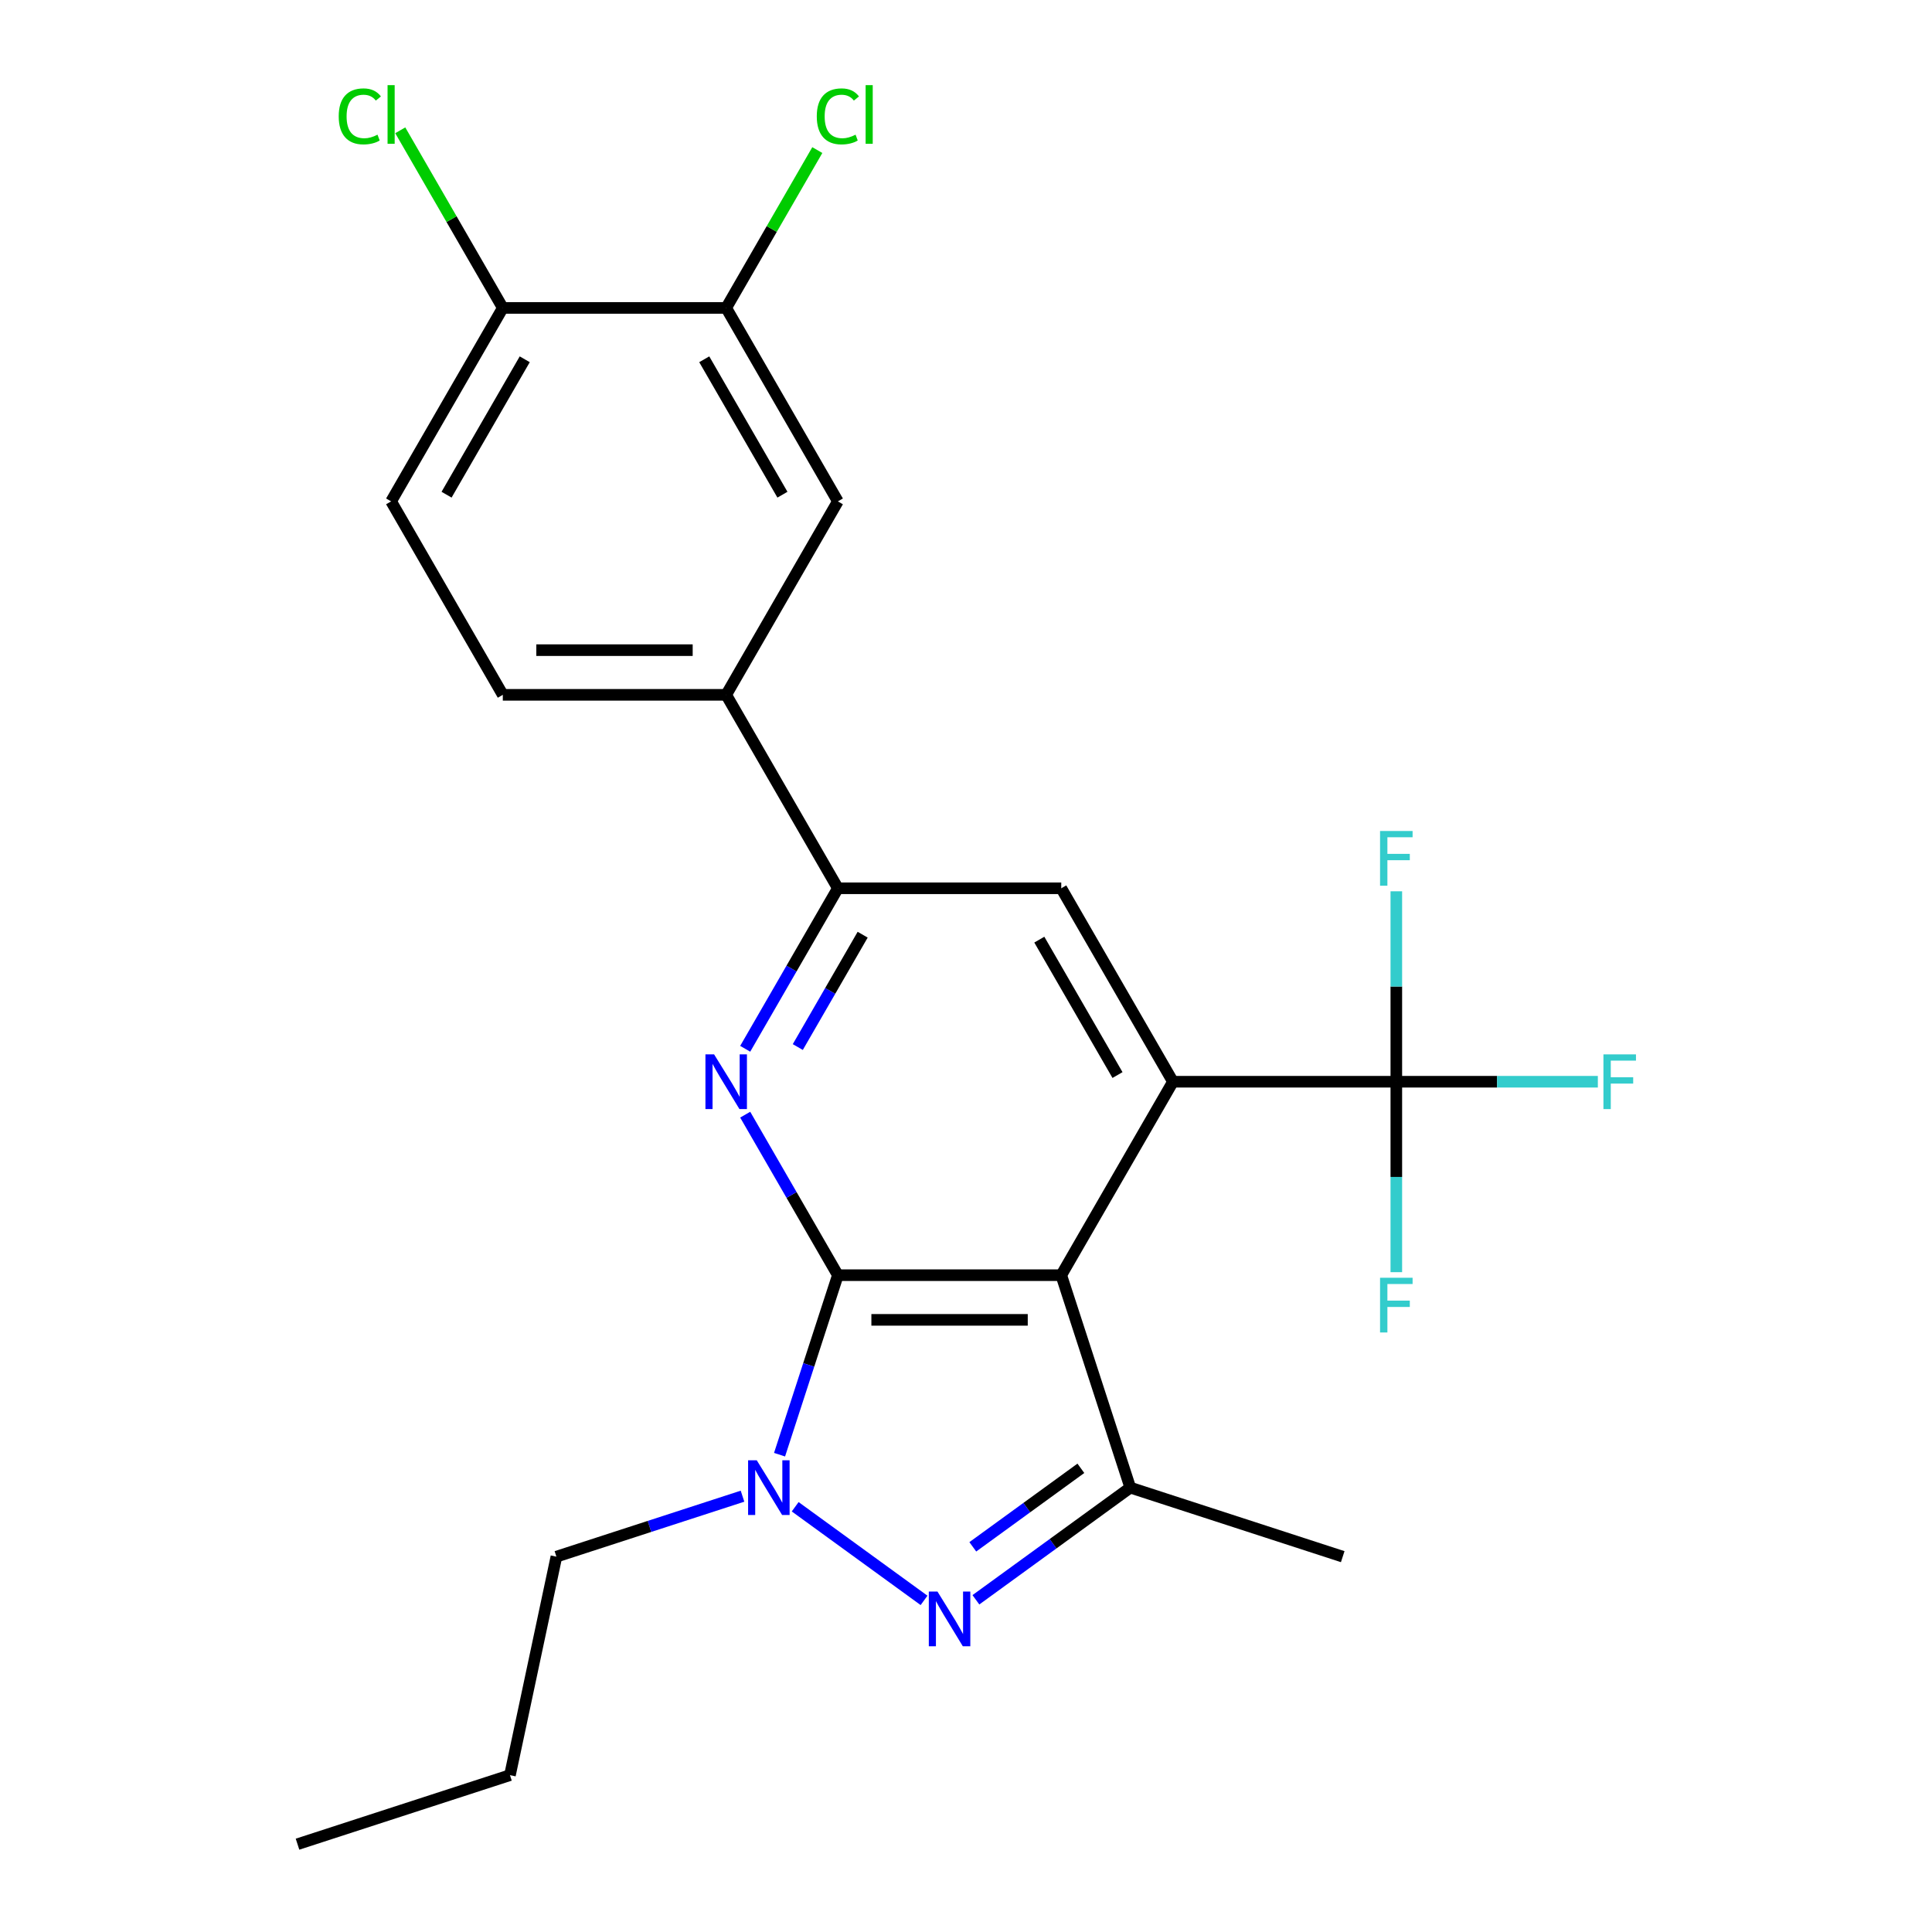<?xml version='1.0' encoding='iso-8859-1'?>
<svg version='1.1' baseProfile='full'
              xmlns='http://www.w3.org/2000/svg'
                      xmlns:rdkit='http://www.rdkit.org/xml'
                      xmlns:xlink='http://www.w3.org/1999/xlink'
                  xml:space='preserve'
width='1000px' height='1000px' viewBox='0 0 1000 1000'>
<!-- END OF HEADER -->
<rect style='opacity:1.0;fill:#FFFFFF;stroke:none' width='1000' height='1000' x='0' y='0'> </rect>
<path class='bond-0' d='M 433.683,660.033 L 549.304,660.033' style='fill:none;fill-rule:evenodd;stroke:#000000;stroke-width:6px;stroke-linecap:butt;stroke-linejoin:miter;stroke-opacity:1' />
<path class='bond-0' d='M 451.026,683.157 L 531.961,683.157' style='fill:none;fill-rule:evenodd;stroke:#000000;stroke-width:6px;stroke-linecap:butt;stroke-linejoin:miter;stroke-opacity:1' />
<path class='bond-1' d='M 433.683,660.033 L 418.589,706.488' style='fill:none;fill-rule:evenodd;stroke:#000000;stroke-width:6px;stroke-linecap:butt;stroke-linejoin:miter;stroke-opacity:1' />
<path class='bond-1' d='M 418.589,706.488 L 403.495,752.944' style='fill:none;fill-rule:evenodd;stroke:#0000FF;stroke-width:6px;stroke-linecap:butt;stroke-linejoin:miter;stroke-opacity:1' />
<path class='bond-4' d='M 433.683,660.033 L 409.7,618.493' style='fill:none;fill-rule:evenodd;stroke:#000000;stroke-width:6px;stroke-linecap:butt;stroke-linejoin:miter;stroke-opacity:1' />
<path class='bond-4' d='M 409.7,618.493 L 385.717,576.953' style='fill:none;fill-rule:evenodd;stroke:#0000FF;stroke-width:6px;stroke-linecap:butt;stroke-linejoin:miter;stroke-opacity:1' />
<path class='bond-3' d='M 549.304,660.033 L 607.114,559.903' style='fill:none;fill-rule:evenodd;stroke:#000000;stroke-width:6px;stroke-linecap:butt;stroke-linejoin:miter;stroke-opacity:1' />
<path class='bond-5' d='M 549.304,660.033 L 585.032,769.994' style='fill:none;fill-rule:evenodd;stroke:#000000;stroke-width:6px;stroke-linecap:butt;stroke-linejoin:miter;stroke-opacity:1' />
<path class='bond-2' d='M 411.585,779.897 L 478.284,828.357' style='fill:none;fill-rule:evenodd;stroke:#0000FF;stroke-width:6px;stroke-linecap:butt;stroke-linejoin:miter;stroke-opacity:1' />
<path class='bond-19' d='M 384.324,774.423 L 336.158,790.073' style='fill:none;fill-rule:evenodd;stroke:#0000FF;stroke-width:6px;stroke-linecap:butt;stroke-linejoin:miter;stroke-opacity:1' />
<path class='bond-19' d='M 336.158,790.073 L 287.993,805.723' style='fill:none;fill-rule:evenodd;stroke:#000000;stroke-width:6px;stroke-linecap:butt;stroke-linejoin:miter;stroke-opacity:1' />
<path class='bond-24' d='M 505.124,828.051 L 545.078,799.023' style='fill:none;fill-rule:evenodd;stroke:#0000FF;stroke-width:6px;stroke-linecap:butt;stroke-linejoin:miter;stroke-opacity:1' />
<path class='bond-24' d='M 545.078,799.023 L 585.032,769.994' style='fill:none;fill-rule:evenodd;stroke:#000000;stroke-width:6px;stroke-linecap:butt;stroke-linejoin:miter;stroke-opacity:1' />
<path class='bond-24' d='M 503.518,800.635 L 531.486,780.315' style='fill:none;fill-rule:evenodd;stroke:#0000FF;stroke-width:6px;stroke-linecap:butt;stroke-linejoin:miter;stroke-opacity:1' />
<path class='bond-24' d='M 531.486,780.315 L 559.454,759.995' style='fill:none;fill-rule:evenodd;stroke:#000000;stroke-width:6px;stroke-linecap:butt;stroke-linejoin:miter;stroke-opacity:1' />
<path class='bond-6' d='M 607.114,559.903 L 722.734,559.903' style='fill:none;fill-rule:evenodd;stroke:#000000;stroke-width:6px;stroke-linecap:butt;stroke-linejoin:miter;stroke-opacity:1' />
<path class='bond-25' d='M 607.114,559.903 L 549.304,459.772' style='fill:none;fill-rule:evenodd;stroke:#000000;stroke-width:6px;stroke-linecap:butt;stroke-linejoin:miter;stroke-opacity:1' />
<path class='bond-25' d='M 578.416,556.445 L 537.949,486.354' style='fill:none;fill-rule:evenodd;stroke:#000000;stroke-width:6px;stroke-linecap:butt;stroke-linejoin:miter;stroke-opacity:1' />
<path class='bond-7' d='M 385.717,542.852 L 409.7,501.312' style='fill:none;fill-rule:evenodd;stroke:#0000FF;stroke-width:6px;stroke-linecap:butt;stroke-linejoin:miter;stroke-opacity:1' />
<path class='bond-7' d='M 409.7,501.312 L 433.683,459.772' style='fill:none;fill-rule:evenodd;stroke:#000000;stroke-width:6px;stroke-linecap:butt;stroke-linejoin:miter;stroke-opacity:1' />
<path class='bond-7' d='M 412.938,541.952 L 429.726,512.874' style='fill:none;fill-rule:evenodd;stroke:#0000FF;stroke-width:6px;stroke-linecap:butt;stroke-linejoin:miter;stroke-opacity:1' />
<path class='bond-7' d='M 429.726,512.874 L 446.514,483.796' style='fill:none;fill-rule:evenodd;stroke:#000000;stroke-width:6px;stroke-linecap:butt;stroke-linejoin:miter;stroke-opacity:1' />
<path class='bond-21' d='M 585.032,769.994 L 694.994,805.723' style='fill:none;fill-rule:evenodd;stroke:#000000;stroke-width:6px;stroke-linecap:butt;stroke-linejoin:miter;stroke-opacity:1' />
<path class='bond-14' d='M 722.734,559.903 L 774.889,559.903' style='fill:none;fill-rule:evenodd;stroke:#000000;stroke-width:6px;stroke-linecap:butt;stroke-linejoin:miter;stroke-opacity:1' />
<path class='bond-14' d='M 774.889,559.903 L 827.044,559.903' style='fill:none;fill-rule:evenodd;stroke:#33CCCC;stroke-width:6px;stroke-linecap:butt;stroke-linejoin:miter;stroke-opacity:1' />
<path class='bond-15' d='M 722.734,559.903 L 722.734,510.618' style='fill:none;fill-rule:evenodd;stroke:#000000;stroke-width:6px;stroke-linecap:butt;stroke-linejoin:miter;stroke-opacity:1' />
<path class='bond-15' d='M 722.734,510.618 L 722.734,461.333' style='fill:none;fill-rule:evenodd;stroke:#33CCCC;stroke-width:6px;stroke-linecap:butt;stroke-linejoin:miter;stroke-opacity:1' />
<path class='bond-16' d='M 722.734,559.903 L 722.734,609.187' style='fill:none;fill-rule:evenodd;stroke:#000000;stroke-width:6px;stroke-linecap:butt;stroke-linejoin:miter;stroke-opacity:1' />
<path class='bond-16' d='M 722.734,609.187 L 722.734,658.472' style='fill:none;fill-rule:evenodd;stroke:#33CCCC;stroke-width:6px;stroke-linecap:butt;stroke-linejoin:miter;stroke-opacity:1' />
<path class='bond-8' d='M 433.683,459.772 L 549.304,459.772' style='fill:none;fill-rule:evenodd;stroke:#000000;stroke-width:6px;stroke-linecap:butt;stroke-linejoin:miter;stroke-opacity:1' />
<path class='bond-9' d='M 433.683,459.772 L 375.873,359.642' style='fill:none;fill-rule:evenodd;stroke:#000000;stroke-width:6px;stroke-linecap:butt;stroke-linejoin:miter;stroke-opacity:1' />
<path class='bond-11' d='M 375.873,359.642 L 433.683,259.512' style='fill:none;fill-rule:evenodd;stroke:#000000;stroke-width:6px;stroke-linecap:butt;stroke-linejoin:miter;stroke-opacity:1' />
<path class='bond-13' d='M 375.873,359.642 L 260.253,359.642' style='fill:none;fill-rule:evenodd;stroke:#000000;stroke-width:6px;stroke-linecap:butt;stroke-linejoin:miter;stroke-opacity:1' />
<path class='bond-13' d='M 358.53,336.518 L 277.596,336.518' style='fill:none;fill-rule:evenodd;stroke:#000000;stroke-width:6px;stroke-linecap:butt;stroke-linejoin:miter;stroke-opacity:1' />
<path class='bond-10' d='M 375.873,159.382 L 433.683,259.512' style='fill:none;fill-rule:evenodd;stroke:#000000;stroke-width:6px;stroke-linecap:butt;stroke-linejoin:miter;stroke-opacity:1' />
<path class='bond-10' d='M 364.518,185.963 L 404.986,256.054' style='fill:none;fill-rule:evenodd;stroke:#000000;stroke-width:6px;stroke-linecap:butt;stroke-linejoin:miter;stroke-opacity:1' />
<path class='bond-18' d='M 375.873,159.382 L 399.458,118.532' style='fill:none;fill-rule:evenodd;stroke:#000000;stroke-width:6px;stroke-linecap:butt;stroke-linejoin:miter;stroke-opacity:1' />
<path class='bond-18' d='M 399.458,118.532 L 423.042,77.682' style='fill:none;fill-rule:evenodd;stroke:#00CC00;stroke-width:6px;stroke-linecap:butt;stroke-linejoin:miter;stroke-opacity:1' />
<path class='bond-26' d='M 375.873,159.382 L 260.253,159.382' style='fill:none;fill-rule:evenodd;stroke:#000000;stroke-width:6px;stroke-linecap:butt;stroke-linejoin:miter;stroke-opacity:1' />
<path class='bond-12' d='M 260.253,159.382 L 202.442,259.512' style='fill:none;fill-rule:evenodd;stroke:#000000;stroke-width:6px;stroke-linecap:butt;stroke-linejoin:miter;stroke-opacity:1' />
<path class='bond-12' d='M 271.607,185.963 L 231.14,256.054' style='fill:none;fill-rule:evenodd;stroke:#000000;stroke-width:6px;stroke-linecap:butt;stroke-linejoin:miter;stroke-opacity:1' />
<path class='bond-20' d='M 260.253,159.382 L 233.713,113.413' style='fill:none;fill-rule:evenodd;stroke:#000000;stroke-width:6px;stroke-linecap:butt;stroke-linejoin:miter;stroke-opacity:1' />
<path class='bond-20' d='M 233.713,113.413 L 207.173,67.445' style='fill:none;fill-rule:evenodd;stroke:#00CC00;stroke-width:6px;stroke-linecap:butt;stroke-linejoin:miter;stroke-opacity:1' />
<path class='bond-17' d='M 260.253,359.642 L 202.442,259.512' style='fill:none;fill-rule:evenodd;stroke:#000000;stroke-width:6px;stroke-linecap:butt;stroke-linejoin:miter;stroke-opacity:1' />
<path class='bond-22' d='M 287.993,805.723 L 263.954,918.817' style='fill:none;fill-rule:evenodd;stroke:#000000;stroke-width:6px;stroke-linecap:butt;stroke-linejoin:miter;stroke-opacity:1' />
<path class='bond-23' d='M 263.954,918.817 L 153.993,954.545' style='fill:none;fill-rule:evenodd;stroke:#000000;stroke-width:6px;stroke-linecap:butt;stroke-linejoin:miter;stroke-opacity:1' />
<path  class='atom-2' d='M 391.694 755.834
L 400.974 770.834
Q 401.894 772.314, 403.374 774.994
Q 404.854 777.674, 404.934 777.834
L 404.934 755.834
L 408.694 755.834
L 408.694 784.154
L 404.814 784.154
L 394.854 767.754
Q 393.694 765.834, 392.454 763.634
Q 391.254 761.434, 390.894 760.754
L 390.894 784.154
L 387.214 784.154
L 387.214 755.834
L 391.694 755.834
' fill='#0000FF'/>
<path  class='atom-3' d='M 485.233 823.794
L 494.513 838.794
Q 495.433 840.274, 496.913 842.954
Q 498.393 845.634, 498.473 845.794
L 498.473 823.794
L 502.233 823.794
L 502.233 852.114
L 498.353 852.114
L 488.393 835.714
Q 487.233 833.794, 485.993 831.594
Q 484.793 829.394, 484.433 828.714
L 484.433 852.114
L 480.753 852.114
L 480.753 823.794
L 485.233 823.794
' fill='#0000FF'/>
<path  class='atom-5' d='M 369.613 545.743
L 378.893 560.743
Q 379.813 562.223, 381.293 564.903
Q 382.773 567.583, 382.853 567.743
L 382.853 545.743
L 386.613 545.743
L 386.613 574.063
L 382.733 574.063
L 372.773 557.663
Q 371.613 555.743, 370.373 553.543
Q 369.173 551.343, 368.813 550.663
L 368.813 574.063
L 365.133 574.063
L 365.133 545.743
L 369.613 545.743
' fill='#0000FF'/>
<path  class='atom-15' d='M 829.935 545.743
L 846.775 545.743
L 846.775 548.983
L 833.735 548.983
L 833.735 557.583
L 845.335 557.583
L 845.335 560.863
L 833.735 560.863
L 833.735 574.063
L 829.935 574.063
L 829.935 545.743
' fill='#33CCCC'/>
<path  class='atom-16' d='M 714.314 430.122
L 731.154 430.122
L 731.154 433.362
L 718.114 433.362
L 718.114 441.962
L 729.714 441.962
L 729.714 445.242
L 718.114 445.242
L 718.114 458.442
L 714.314 458.442
L 714.314 430.122
' fill='#33CCCC'/>
<path  class='atom-17' d='M 714.314 661.363
L 731.154 661.363
L 731.154 664.603
L 718.114 664.603
L 718.114 673.203
L 729.714 673.203
L 729.714 676.483
L 718.114 676.483
L 718.114 689.683
L 714.314 689.683
L 714.314 661.363
' fill='#33CCCC'/>
<path  class='atom-19' d='M 422.763 60.231
Q 422.763 53.191, 426.043 49.511
Q 429.363 45.791, 435.643 45.791
Q 441.483 45.791, 444.603 49.911
L 441.963 52.071
Q 439.683 49.071, 435.643 49.071
Q 431.363 49.071, 429.083 51.951
Q 426.843 54.791, 426.843 60.231
Q 426.843 65.831, 429.163 68.711
Q 431.523 71.591, 436.083 71.591
Q 439.203 71.591, 442.843 69.711
L 443.963 72.711
Q 442.483 73.671, 440.243 74.231
Q 438.003 74.791, 435.523 74.791
Q 429.363 74.791, 426.043 71.031
Q 422.763 67.271, 422.763 60.231
' fill='#00CC00'/>
<path  class='atom-19' d='M 448.043 44.071
L 451.723 44.071
L 451.723 74.431
L 448.043 74.431
L 448.043 44.071
' fill='#00CC00'/>
<path  class='atom-21' d='M 175.322 60.231
Q 175.322 53.191, 178.602 49.511
Q 181.922 45.791, 188.202 45.791
Q 194.042 45.791, 197.162 49.911
L 194.522 52.071
Q 192.242 49.071, 188.202 49.071
Q 183.922 49.071, 181.642 51.951
Q 179.402 54.791, 179.402 60.231
Q 179.402 65.831, 181.722 68.711
Q 184.082 71.591, 188.642 71.591
Q 191.762 71.591, 195.402 69.711
L 196.522 72.711
Q 195.042 73.671, 192.802 74.231
Q 190.562 74.791, 188.082 74.791
Q 181.922 74.791, 178.602 71.031
Q 175.322 67.271, 175.322 60.231
' fill='#00CC00'/>
<path  class='atom-21' d='M 200.602 44.071
L 204.282 44.071
L 204.282 74.431
L 200.602 74.431
L 200.602 44.071
' fill='#00CC00'/>
</svg>
